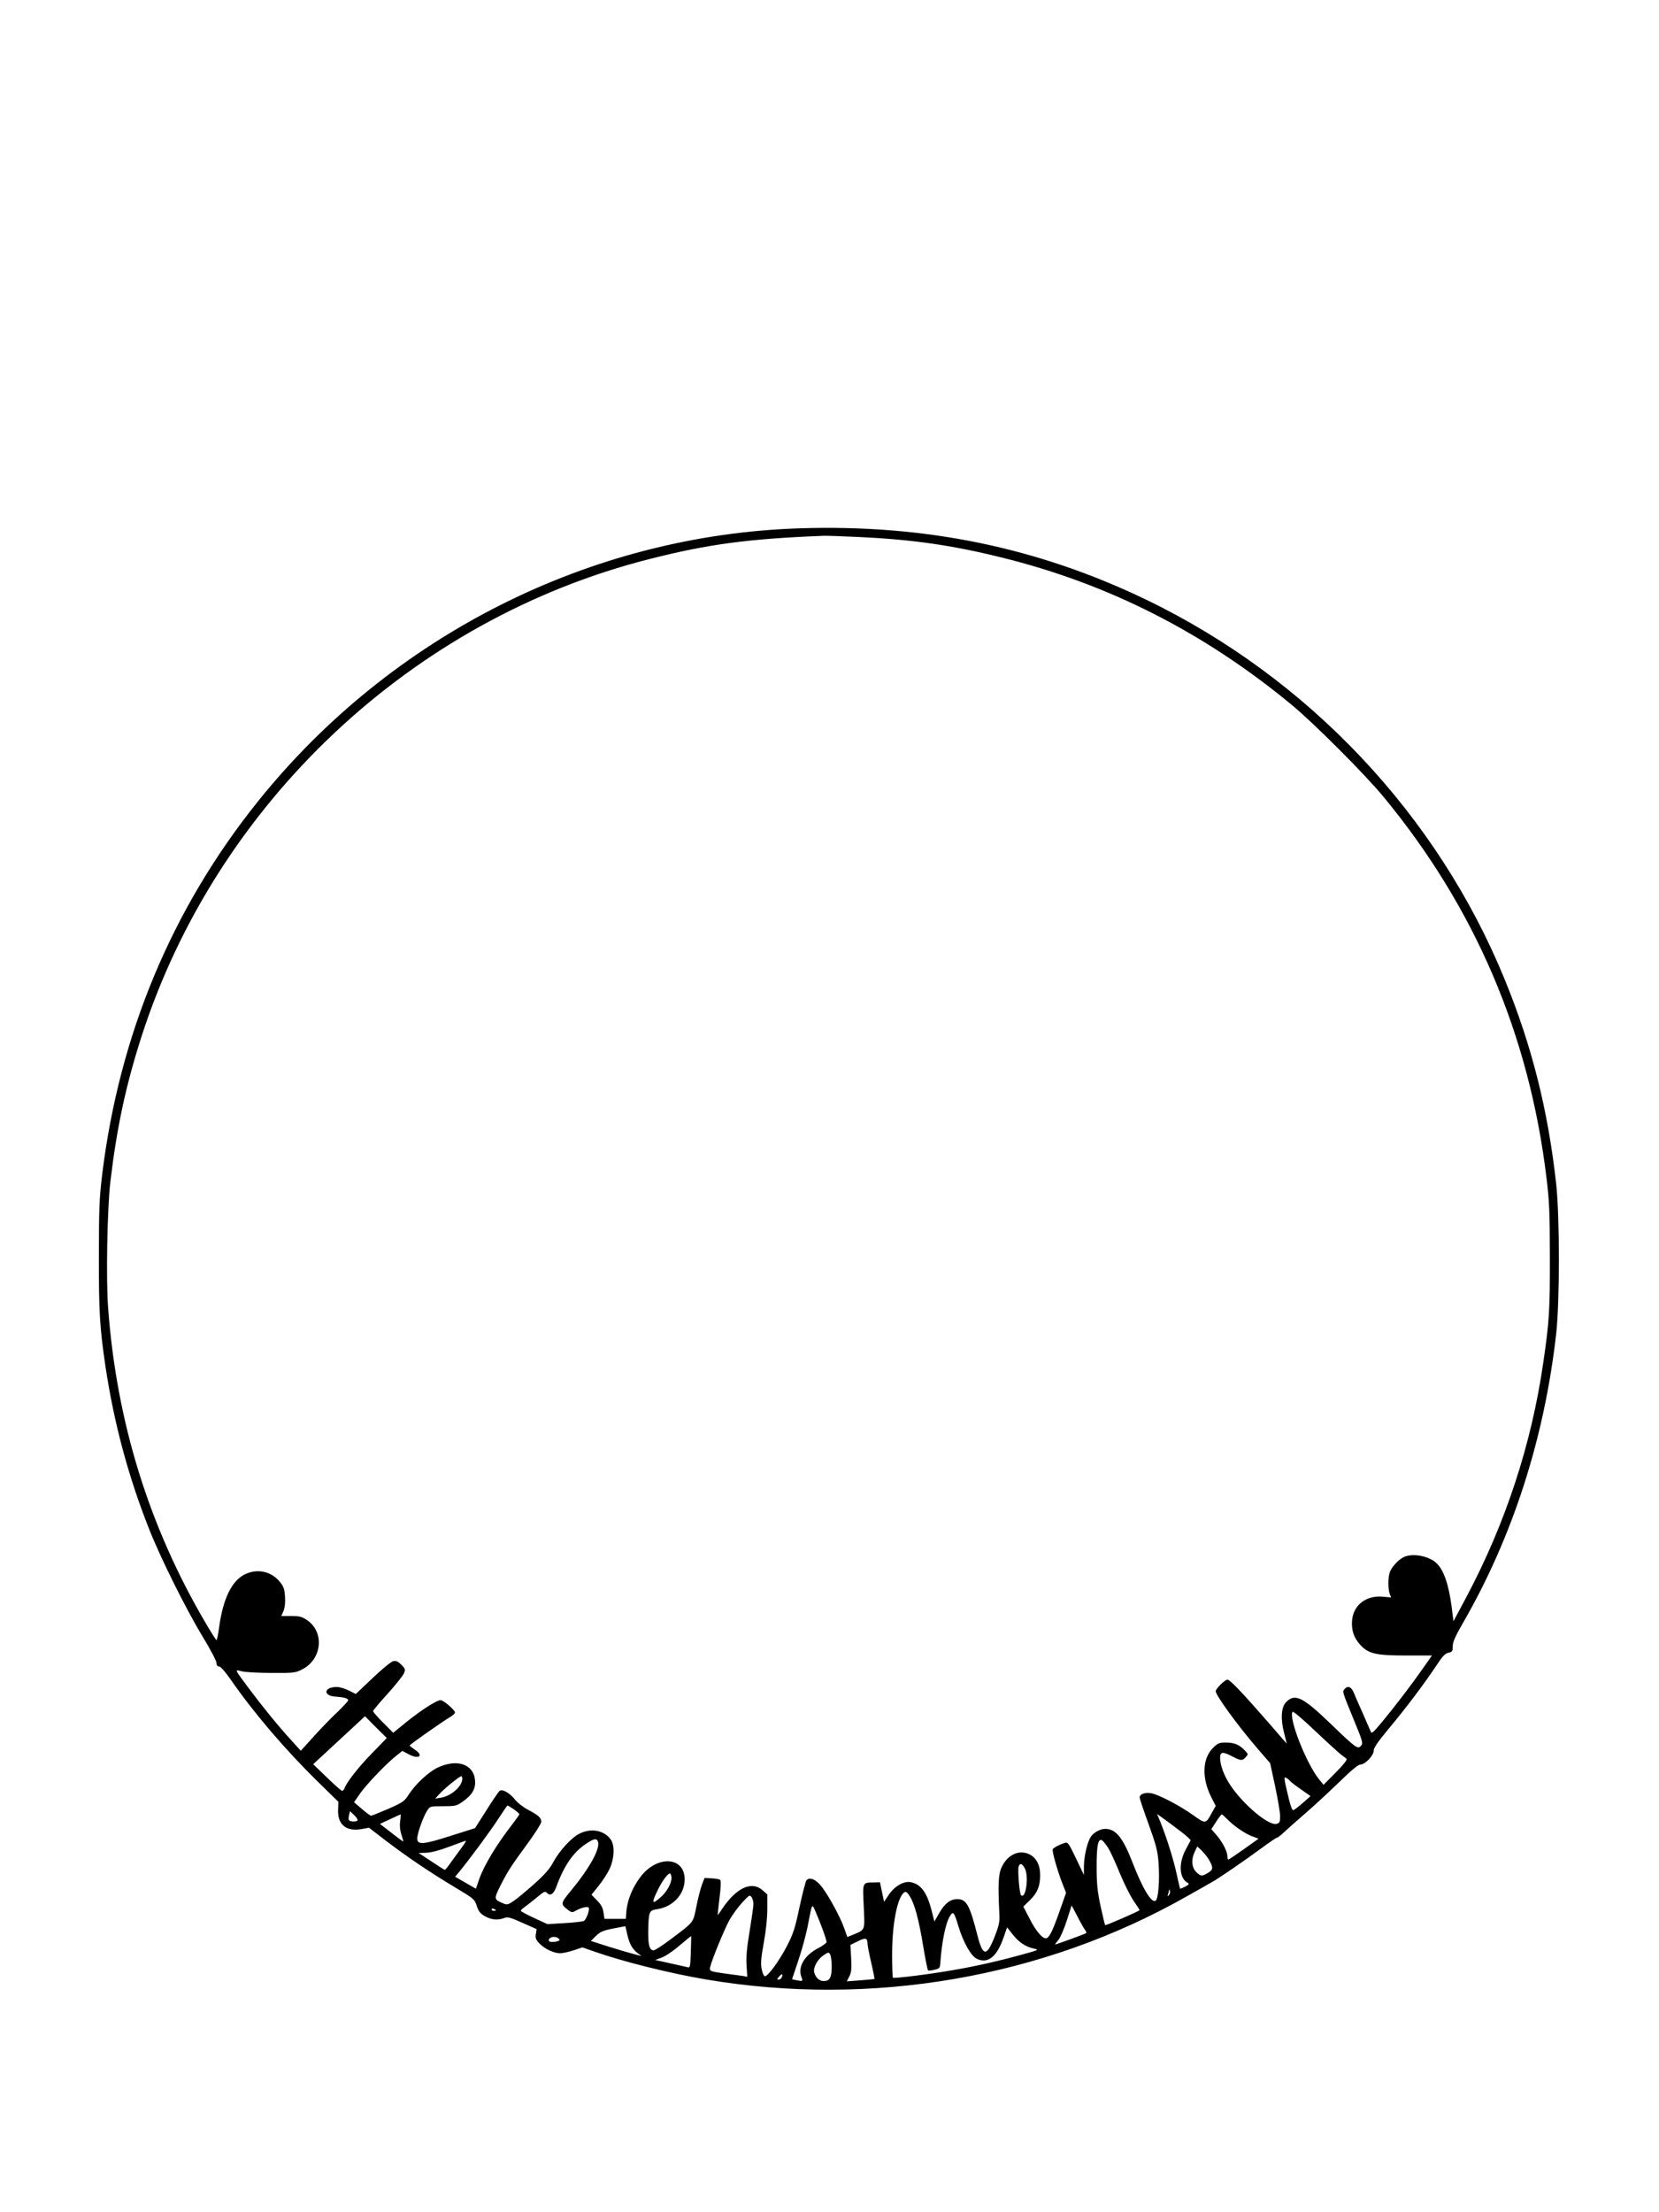 <?xml version="1.0" encoding="UTF-8" standalone="yes"?>
<svg version="1.0" xmlns="http://www.w3.org/2000/svg" width="1134" height="1512" viewBox="0 0 1134 1512" preserveAspectRatio="xMidYMid meet">
  <g transform="translate(0,1512) scale(0.1,-0.1)" fill="#000000" stroke="none">
    <path d="M5465 11509 c-1430 -46 -2791 -732 -3700 -1864 -591 -736 -950 -1597
-1067 -2556 -19 -159 -22 -235 -22 -554 -1 -380 6 -490 45 -755 58 -384 153
-742 296 -1105 77 -197 253 -551 367 -739 53 -87 96 -169 96 -182 0 -16 6 -24
18 -24 10 -1 41 -35 77 -87 158 -228 370 -477 595 -698 l143 -140 -2 -52 c-5
-104 56 -154 163 -134 l48 9 121 -93 c151 -114 296 -212 468 -315 128 -77 133
-80 148 -127 13 -38 24 -52 56 -70 44 -25 88 -29 132 -12 24 9 41 4 124 -33
l97 -43 -5 -33 c-5 -27 0 -39 23 -64 36 -38 98 -67 142 -68 18 0 60 9 93 20
l60 20 83 -29 c193 -68 513 -148 761 -190 1129 -191 2303 11 3282 565 76 43
155 87 175 99 48 26 228 150 346 237 50 37 96 68 101 68 5 0 27 17 48 37 21
20 85 77 143 127 58 50 162 146 231 213 85 83 133 123 149 123 31 0 90 61 90
95 0 19 28 60 101 148 116 138 249 315 327 433 42 64 60 83 83 88 26 5 29 10
29 44 0 29 17 68 72 163 339 589 554 1257 635 1971 25 223 25 799 0 1028 -56
503 -165 939 -351 1394 -460 1127 -1344 2063 -2451 2597 -741 357 -1510 516
-2370 488z m400 -59 c367 -17 642 -56 980 -140 731 -180 1385 -512 1985 -1008
150 -124 500 -474 626 -627 625 -756 997 -1625 1115 -2606 19 -157 23 -236 23
-539 1 -361 -4 -443 -45 -723 -81 -560 -258 -1099 -527 -1605 l-87 -163 -12
97 c-20 153 -54 254 -105 301 -53 50 -167 70 -226 39 -36 -19 -78 -65 -91 -99
-14 -35 -14 -117 -2 -150 l10 -25 -58 5 c-113 10 -200 -57 -209 -162 -5 -67
11 -117 55 -166 56 -62 107 -74 315 -74 l176 0 -56 -80 c-81 -116 -193 -263
-280 -368 -73 -87 -76 -90 -85 -66 -6 13 -30 69 -54 124 -25 55 -52 117 -60
138 -17 39 -41 48 -63 22 -15 -18 -16 -14 64 -210 61 -147 64 -160 49 -177
-22 -25 -34 -17 -206 149 -194 187 -247 212 -308 147 -32 -34 -36 -117 -11
-211 10 -40 18 -72 17 -70 -1 1 -51 58 -110 127 -191 219 -277 310 -295 310
-17 0 -80 -62 -80 -79 0 -28 149 -233 283 -389 l89 -103 34 -157 c18 -86 34
-178 34 -204 0 -43 -3 -48 -25 -54 -54 -13 -228 133 -316 266 -42 63 -69 136
-69 185 0 43 17 45 84 10 57 -30 68 -31 91 -5 18 20 18 21 -6 46 -36 39 -72
54 -130 54 -46 0 -55 -4 -89 -38 -72 -72 -76 -207 -10 -336 l30 -59 -27 -48
c-41 -76 -42 -76 -126 -16 -90 65 -238 142 -289 151 -41 7 -78 -6 -78 -29 0
-8 27 -89 61 -182 51 -142 62 -182 68 -263 9 -119 -1 -249 -20 -261 -28 -18
-89 83 -158 262 -66 170 -114 229 -186 229 -35 0 -79 -24 -99 -54 -24 -37 -46
-131 -47 -201 l0 -60 -54 113 c-50 105 -56 113 -77 106 -32 -9 -76 -32 -82
-43 -7 -10 33 -151 67 -237 l24 -61 -42 -119 c-48 -137 -70 -183 -91 -191 -24
-9 -71 44 -116 133 l-43 83 46 45 c50 49 69 96 69 170 0 63 -22 111 -62 136
-71 43 -156 11 -199 -77 -25 -49 -28 -116 -18 -323 3 -55 -2 -79 -31 -154 -56
-142 -81 -140 -119 7 -53 208 -75 247 -138 247 -47 0 -86 -30 -124 -97 l-32
-56 -18 71 c-32 127 -74 185 -145 198 -47 9 -111 -29 -150 -88 l-31 -46 -14
66 -14 67 -41 -1 c-80 -1 -78 4 -70 -164 8 -167 12 -158 -75 -194 l-37 -15
-22 62 c-31 87 -125 255 -168 299 -37 39 -71 48 -90 26 -5 -7 -27 -89 -47
-183 -31 -147 -43 -182 -86 -266 -56 -107 -134 -212 -152 -206 -7 2 -16 25
-21 51 -7 36 -4 75 15 179 15 82 24 169 24 230 l0 99 -33 29 c-74 66 -181 16
-278 -131 -15 -22 -27 -40 -28 -40 -1 0 4 52 12 116 9 70 11 119 5 125 -5 5
-31 10 -58 11 l-49 3 -18 -47 c-10 -27 -27 -93 -38 -149 -23 -114 -14 -102
-179 -226 -53 -40 -104 -73 -113 -73 -28 0 -38 34 -37 127 2 137 6 147 60 154
109 16 189 102 189 204 0 158 -192 167 -305 13 -53 -71 -86 -154 -93 -228 l-4
-55 -73 0 -73 0 -7 44 c-5 34 -17 55 -45 83 l-37 38 50 62 c28 35 61 87 75
117 31 68 35 154 9 195 -43 65 -133 84 -213 45 -56 -26 -140 -118 -182 -196
-24 -46 -58 -84 -130 -149 -53 -47 -116 -100 -140 -116 -38 -26 -47 -28 -70
-18 -67 28 -67 30 -22 121 52 102 72 133 187 290 51 70 93 136 93 147 0 28
-19 45 -91 83 -34 18 -72 48 -86 66 -36 47 -89 78 -108 63 -8 -7 -49 -67 -91
-134 l-77 -121 -168 -53 c-181 -58 -222 -62 -227 -23 -4 27 39 152 68 196 19
30 21 30 109 30 83 0 92 2 132 30 67 47 92 90 86 148 -10 111 -126 149 -259
84 -62 -31 -148 -111 -194 -182 -29 -46 -40 -54 -140 -98 -60 -26 -113 -47
-118 -47 -5 0 -33 21 -62 46 l-54 46 42 61 c44 63 189 214 253 262 l35 28 44
-23 c70 -38 105 -9 41 32 -19 13 -35 25 -35 28 0 6 229 167 276 194 19 11 34
25 34 32 0 16 -79 84 -98 84 -30 0 -156 -83 -270 -179 l-54 -44 -69 69 c-38
38 -69 73 -69 79 0 5 45 59 100 119 54 60 104 123 111 139 11 26 10 31 -18 59
-24 24 -37 29 -56 24 -14 -3 -77 -55 -140 -115 l-115 -109 -48 24 c-26 13 -63
24 -81 24 -91 0 -98 -61 -8 -66 56 -4 85 -12 85 -25 0 -5 -30 -38 -67 -74 -38
-35 -111 -110 -163 -167 l-94 -104 -60 66 c-95 104 -203 237 -291 355 -107
144 -103 135 -52 122 23 -6 114 -11 202 -11 152 -1 163 0 210 24 137 69 155
257 32 338 -34 23 -52 27 -107 27 l-67 0 15 35 c9 22 13 57 10 97 -3 51 -9 69
-34 100 -60 75 -157 95 -244 51 -87 -45 -146 -167 -172 -359 -7 -49 -15 -89
-18 -89 -3 0 -36 51 -72 113 -389 661 -611 1376 -669 2157 -15 197 -6 678 15
860 44 373 106 662 213 995 513 1595 1847 2851 3468 3263 404 103 680 140
1195 160 19 1 125 -3 235 -8z m3300 -8321 c17 -12 34 -26 40 -31 5 -5 -24 -42
-74 -92 l-84 -85 -33 41 c-87 110 -206 414 -179 458 4 6 67 -47 153 -129 81
-77 161 -149 177 -162z m-6626 4 c-93 -96 -168 -192 -185 -237 -3 -9 -10 -16
-16 -16 -5 0 -51 41 -103 91 l-94 91 177 164 177 164 74 -75 75 -74 -105 -108z
m621 -170 c0 -52 -76 -119 -147 -130 l-38 -6 30 33 c34 37 136 120 148 120 4
0 7 -8 7 -17z m5655 -13 c4 -6 37 -32 75 -58 l68 -48 -53 -47 c-29 -25 -58
-48 -65 -49 -8 -2 -22 37 -39 114 -25 105 -26 116 -10 107 10 -5 21 -14 24
-19z m-5303 -196 c21 -15 38 -30 38 -34 0 -3 -21 -33 -46 -66 -108 -138 -195
-282 -229 -379 l-22 -64 -71 41 -71 41 30 36 c66 80 208 272 264 358 33 51 62
93 64 93 3 0 22 -12 43 -26z m-1068 -76 c-7 -11 -51 -10 -59 2 -3 5 -3 21 1
35 l7 26 28 -27 c16 -15 26 -31 23 -36z m291 -6 c-4 -32 -1 -62 9 -92 8 -24
14 -45 13 -46 -1 -2 -38 25 -81 59 l-79 61 69 32 c38 18 71 33 72 33 2 1 1
-21 -3 -47z m5343 -75 c35 -27 62 -52 60 -56 -2 -3 -18 -34 -36 -68 -47 -91
-40 -191 15 -221 14 -8 12 -12 -16 -27 -18 -9 -34 -15 -35 -13 -1 2 -12 49
-24 104 -22 99 -67 244 -111 353 l-22 53 53 -38 c29 -21 81 -60 116 -87z m308
92 c45 -47 120 -99 171 -119 l46 -17 -101 -72 c-55 -39 -103 -71 -106 -71 -3
0 -6 9 -6 20 0 34 -29 92 -70 142 l-40 46 33 51 c17 27 35 50 38 50 3 1 18
-13 35 -30z m-4299 -155 c18 -47 -56 -181 -184 -336 -72 -87 -73 -92 -20 -132
25 -19 29 -19 55 -4 35 20 79 30 86 20 9 -14 -17 -83 -33 -91 -9 -5 -68 -11
-132 -15 l-117 -7 -91 42 c-50 23 -91 45 -91 50 0 4 15 18 33 30 17 13 55 42
82 65 43 36 52 40 63 27 23 -24 46 -10 65 42 53 145 116 236 204 294 52 35 71
38 80 15z m3488 -44 c13 -20 47 -94 76 -165 29 -71 72 -158 96 -194 24 -35 43
-65 43 -66 0 -6 -232 -107 -236 -103 -2 3 -16 61 -31 129 -21 99 -27 152 -27
264 -1 155 11 208 41 184 8 -8 26 -30 38 -49z m-4415 8 c-18 -24 -50 -69 -73
-100 -22 -32 -43 -58 -46 -58 -4 0 -45 26 -92 58 l-87 57 52 2 c32 1 91 16
156 41 58 22 109 40 113 41 5 0 -6 -18 -23 -41z m5100 -83 c35 -58 34 -73 -2
-95 -43 -26 -50 -25 -82 6 -31 32 -35 85 -9 139 l17 35 29 -27 c15 -16 37 -41
47 -58z m-1254 -67 c28 -55 5 -213 -27 -181 -11 11 -24 176 -16 197 10 25 25
19 43 -16z m-2416 -64 c0 -37 -34 -97 -75 -132 -61 -54 -64 -40 -14 60 30 60
69 109 80 103 5 -4 9 -17 9 -31z m3399 -118 c-9 -8 -10 -7 -5 7 3 10 7 24 7
30 1 7 3 4 6 -7 3 -10 -1 -23 -8 -30z m-1770 -7 c33 -53 61 -157 90 -332 15
-92 31 -170 34 -173 3 -4 23 -2 44 3 34 8 38 12 40 43 11 151 37 280 68 327
21 32 27 24 56 -72 33 -109 86 -204 126 -223 76 -36 138 14 184 149 l23 66 37
-47 c43 -55 90 -86 145 -98 38 -8 37 -9 -76 -40 -167 -46 -312 -79 -468 -106
-162 -29 -411 -60 -419 -53 -2 3 -5 70 -5 149 -1 194 29 372 73 425 17 20 27
16 48 -18z m-1069 -53 c0 -16 -12 -99 -26 -185 -19 -114 -25 -177 -21 -234 l5
-78 -31 6 c-18 2 -68 9 -112 15 -115 16 -118 17 -110 48 12 51 97 257 131 319
19 34 58 87 86 118 48 52 53 56 65 39 7 -10 13 -31 13 -48z m475 -178 c14 -38
25 -75 25 -81 0 -7 -25 -25 -55 -41 -97 -50 -143 -129 -117 -198 11 -30 10
-31 -35 -22 l-29 6 42 126 c24 70 52 174 64 232 33 171 29 163 56 101 13 -29
35 -85 49 -123z m1794 -2 c7 -8 8 -17 3 -20 -10 -6 -202 -76 -209 -76 -3 0 7
14 21 30 14 17 40 77 58 134 l33 103 41 -78 c22 -43 46 -85 53 -93z m-4029
138 c0 -2 -7 -4 -15 -4 -8 0 -15 4 -15 10 0 5 7 7 15 4 8 -4 15 -8 15 -10z
m923 -240 c9 -18 29 -41 44 -52 l28 -21 -51 13 c-28 7 -105 30 -173 51 l-122
39 34 34 c30 29 48 37 118 51 l84 16 11 -50 c5 -27 18 -64 27 -81z m-488 36
c-8 -12 -65 -18 -72 -7 -11 19 27 37 53 25 13 -6 21 -14 19 -18z m897 -83 c-3
-96 -5 -107 -20 -103 -9 2 -63 15 -120 27 l-103 23 45 17 c25 9 80 46 122 83
43 36 78 65 78 63 1 -1 0 -51 -2 -110z m1208 58 c0 -11 11 -69 25 -129 14 -60
24 -111 22 -112 -1 -1 -44 -5 -95 -9 l-94 -7 17 33 c14 26 17 51 13 125 l-5
91 51 25 c53 27 65 23 66 -17z m-245 -156 c0 -75 -13 -99 -55 -99 -29 0 -54
22 -64 57 -10 32 20 90 63 119 33 22 36 23 45 6 6 -9 11 -47 11 -83z m-341
-73 c-3 -9 -13 -16 -22 -16 -13 0 -12 3 3 20 20 23 29 21 19 -4z"/>
  </g>
</svg>